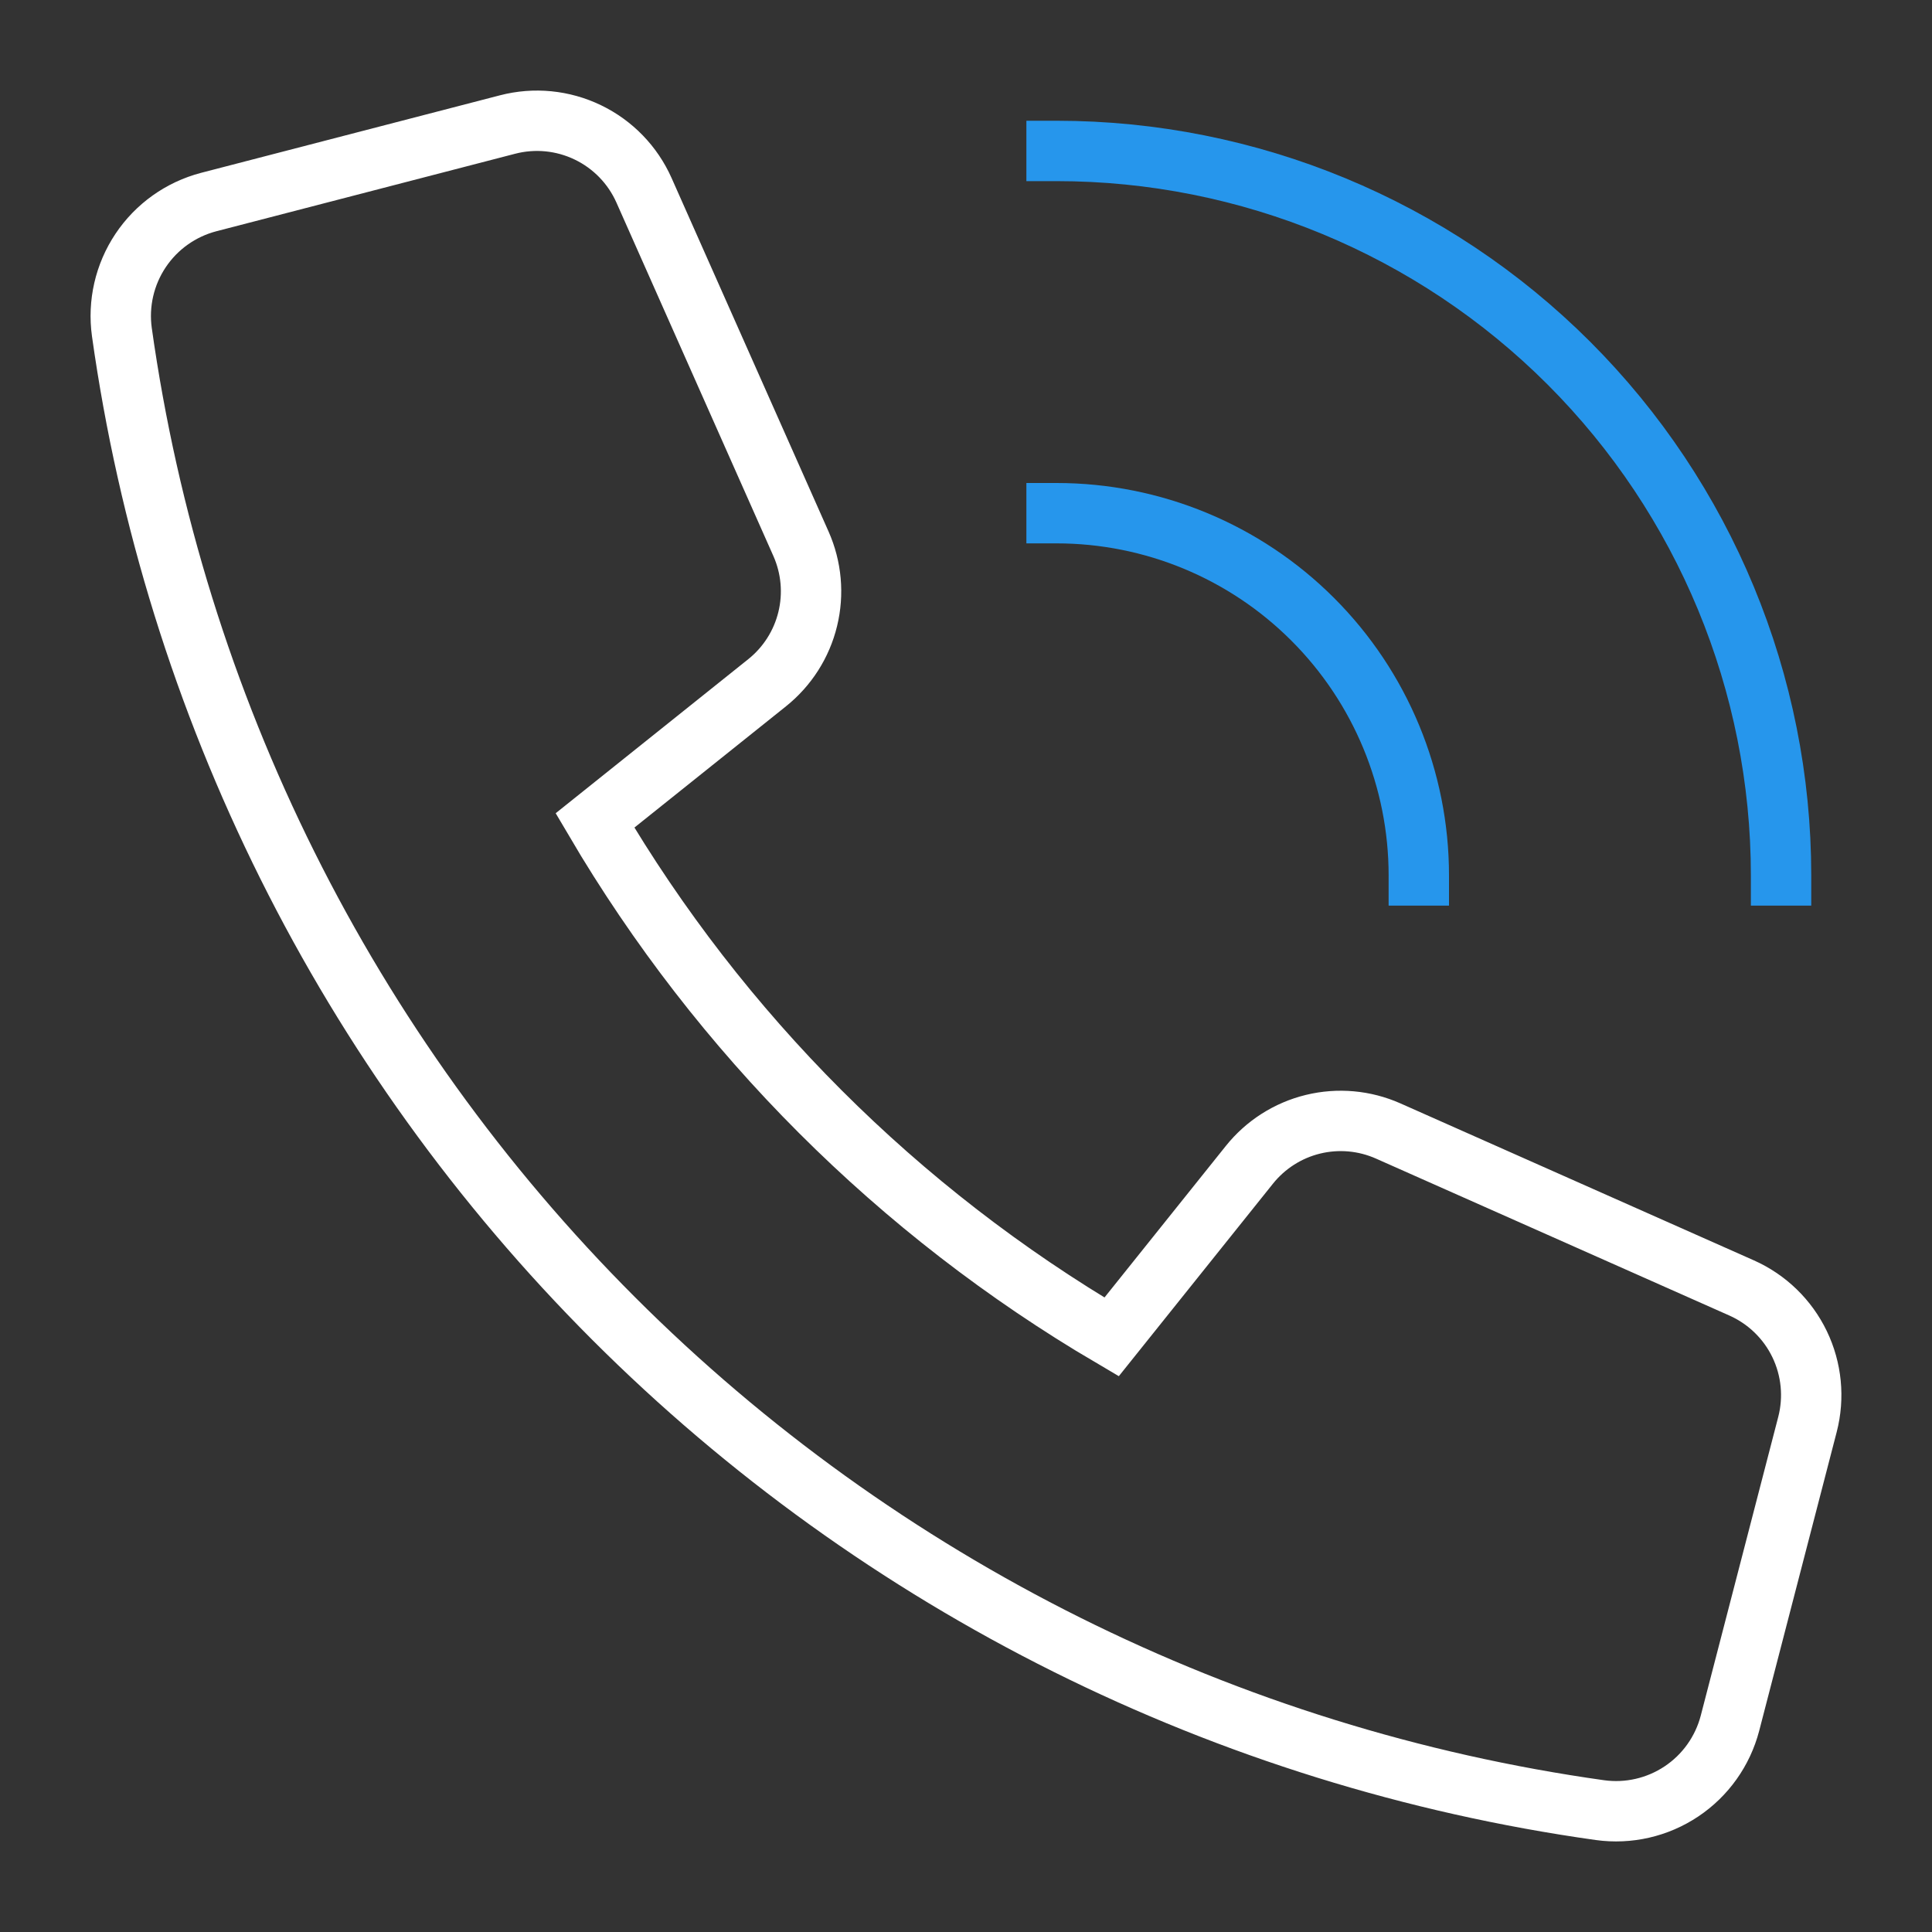 <svg xmlns="http://www.w3.org/2000/svg" width="64" height="64" viewBox="0 0 64 64" fill="none"><rect x="0" y="0" width="64" height="64" fill="#333333" stroke="none"/><path d="M41.387 38.587L36.823 44.287C29.755 40.134 23.865 34.245 19.709 27.179L25.414 22.615C26.082 22.08 26.555 21.338 26.757 20.506C26.96 19.674 26.881 18.798 26.534 18.015L21.334 6.305C20.961 5.465 20.302 4.785 19.474 4.386C18.646 3.986 17.703 3.894 16.814 4.125L6.914 6.693C5.99 6.935 5.187 7.506 4.657 8.3C4.127 9.094 3.906 10.055 4.037 11C5.774 23.372 11.492 34.841 20.325 43.675C29.159 52.508 40.628 58.226 53 59.963C53.945 60.094 54.906 59.873 55.7 59.343C56.494 58.813 57.065 58.01 57.307 57.086L59.875 47.186C60.105 46.297 60.013 45.354 59.614 44.527C59.215 43.699 58.535 43.04 57.696 42.666L45.987 37.466C45.204 37.118 44.328 37.039 43.495 37.242C42.663 37.445 41.922 37.918 41.387 38.587Z" stroke="white" stroke-width="2" stroke-miterlimit="10" stroke-linecap="square"></path><path d="M35 5C41.365 5 47.47 7.529 51.971 12.029C56.471 16.53 59 22.635 59 29" stroke="#2696EC" stroke-width="2" stroke-miterlimit="10" stroke-linecap="square"></path><path d="M47 29C47 25.817 45.736 22.765 43.485 20.515C41.235 18.264 38.183 17 35 17" stroke="#2696EC" stroke-width="2" stroke-miterlimit="10" stroke-linecap="square"></path></svg>